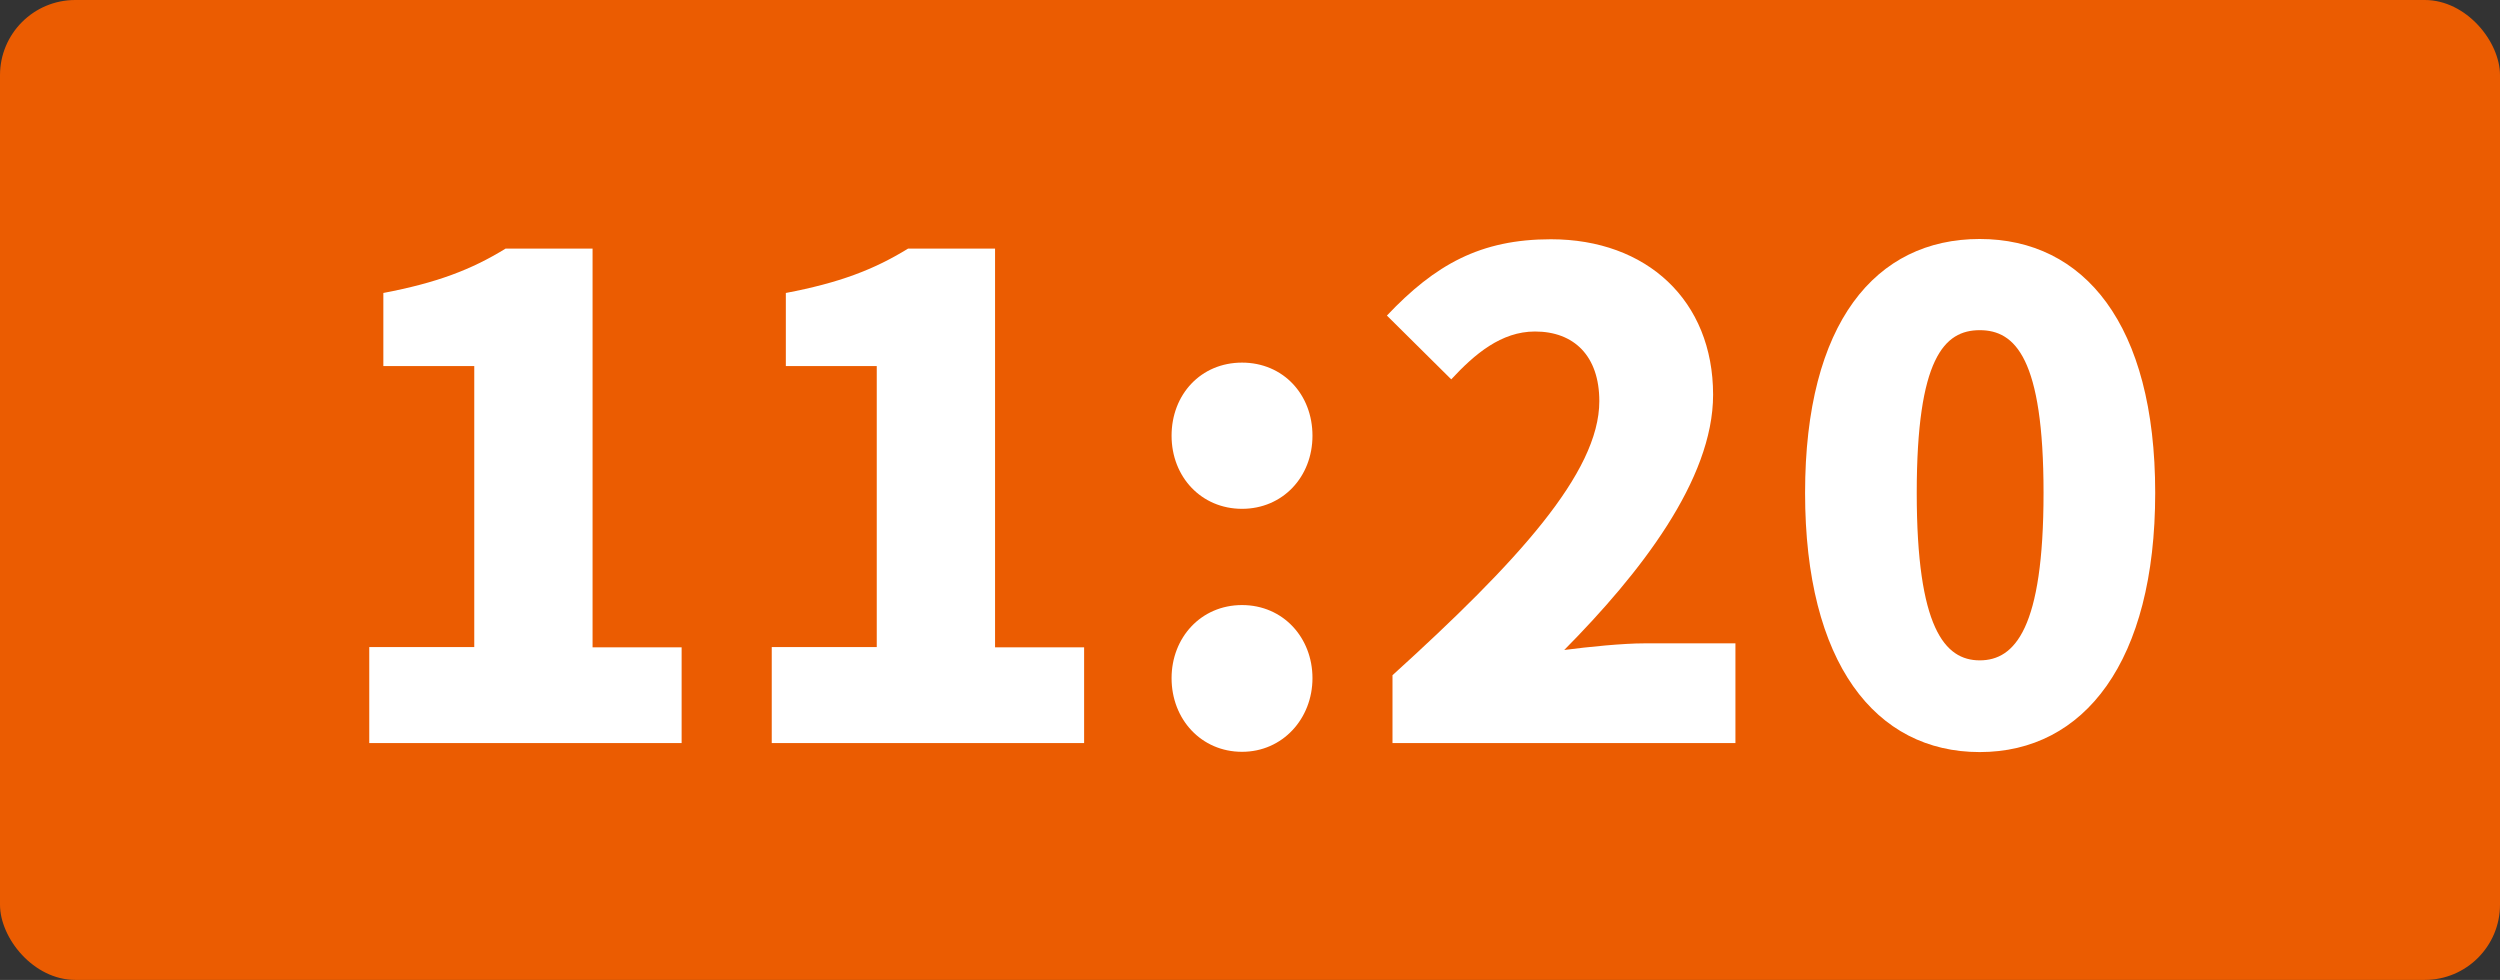 <?xml version="1.0" encoding="UTF-8"?><svg id="_レイヤー_2" xmlns="http://www.w3.org/2000/svg" viewBox="0 0 94.04 36.86"><rect x="0" y="0" width="94.04" height="36.86" fill="#333333" stroke="none"/><defs><style>.cls-1{fill:#fff;}.cls-1,.cls-2{stroke-width:0px;}.cls-2{fill:#eb5c01;}</style></defs><g id="hakata"><rect class="cls-2" y="0" width="94.04" height="36.86" rx="2.83" ry="2.83"/><path class="cls-1" d="m13.89,24.34h3.95v-10.57h-3.42v-2.75c2-.38,3.3-.87,4.6-1.67h3.27v15h3.35v3.6h-11.75v-3.6Z"/><path class="cls-1" d="m29.03,24.34h3.95v-10.57h-3.42v-2.75c2-.38,3.3-.87,4.6-1.67h3.27v15h3.35v3.6h-11.75v-3.6Z"/><path class="cls-1" d="m44.07,16.39c0-1.55,1.1-2.75,2.65-2.75s2.65,1.2,2.65,2.75-1.12,2.75-2.65,2.75-2.65-1.2-2.65-2.75Zm0,9.12c0-1.52,1.1-2.75,2.65-2.75s2.65,1.23,2.65,2.75-1.12,2.77-2.65,2.77-2.65-1.22-2.65-2.77Z"/><path class="cls-1" d="m52.39,25.39c4.65-4.22,7.77-7.6,7.77-10.3,0-1.7-.95-2.62-2.42-2.62-1.27,0-2.27.85-3.15,1.8l-2.42-2.4c1.82-1.92,3.52-2.87,6.17-2.87,3.6,0,6.1,2.3,6.1,5.85,0,3.2-2.75,6.72-5.6,9.6.92-.12,2.2-.25,3.02-.25h3.42v3.75h-12.9v-2.55Z"/><path class="cls-1" d="m67.9,18.54c0-6.4,2.65-9.55,6.57-9.55s6.6,3.2,6.6,9.55-2.67,9.75-6.6,9.75-6.57-3.35-6.57-9.75Zm8.97,0c0-5.07-1.07-6.12-2.4-6.12s-2.37,1.05-2.37,6.12,1.05,6.3,2.37,6.3,2.4-1.2,2.4-6.3Z"/></g></svg>
